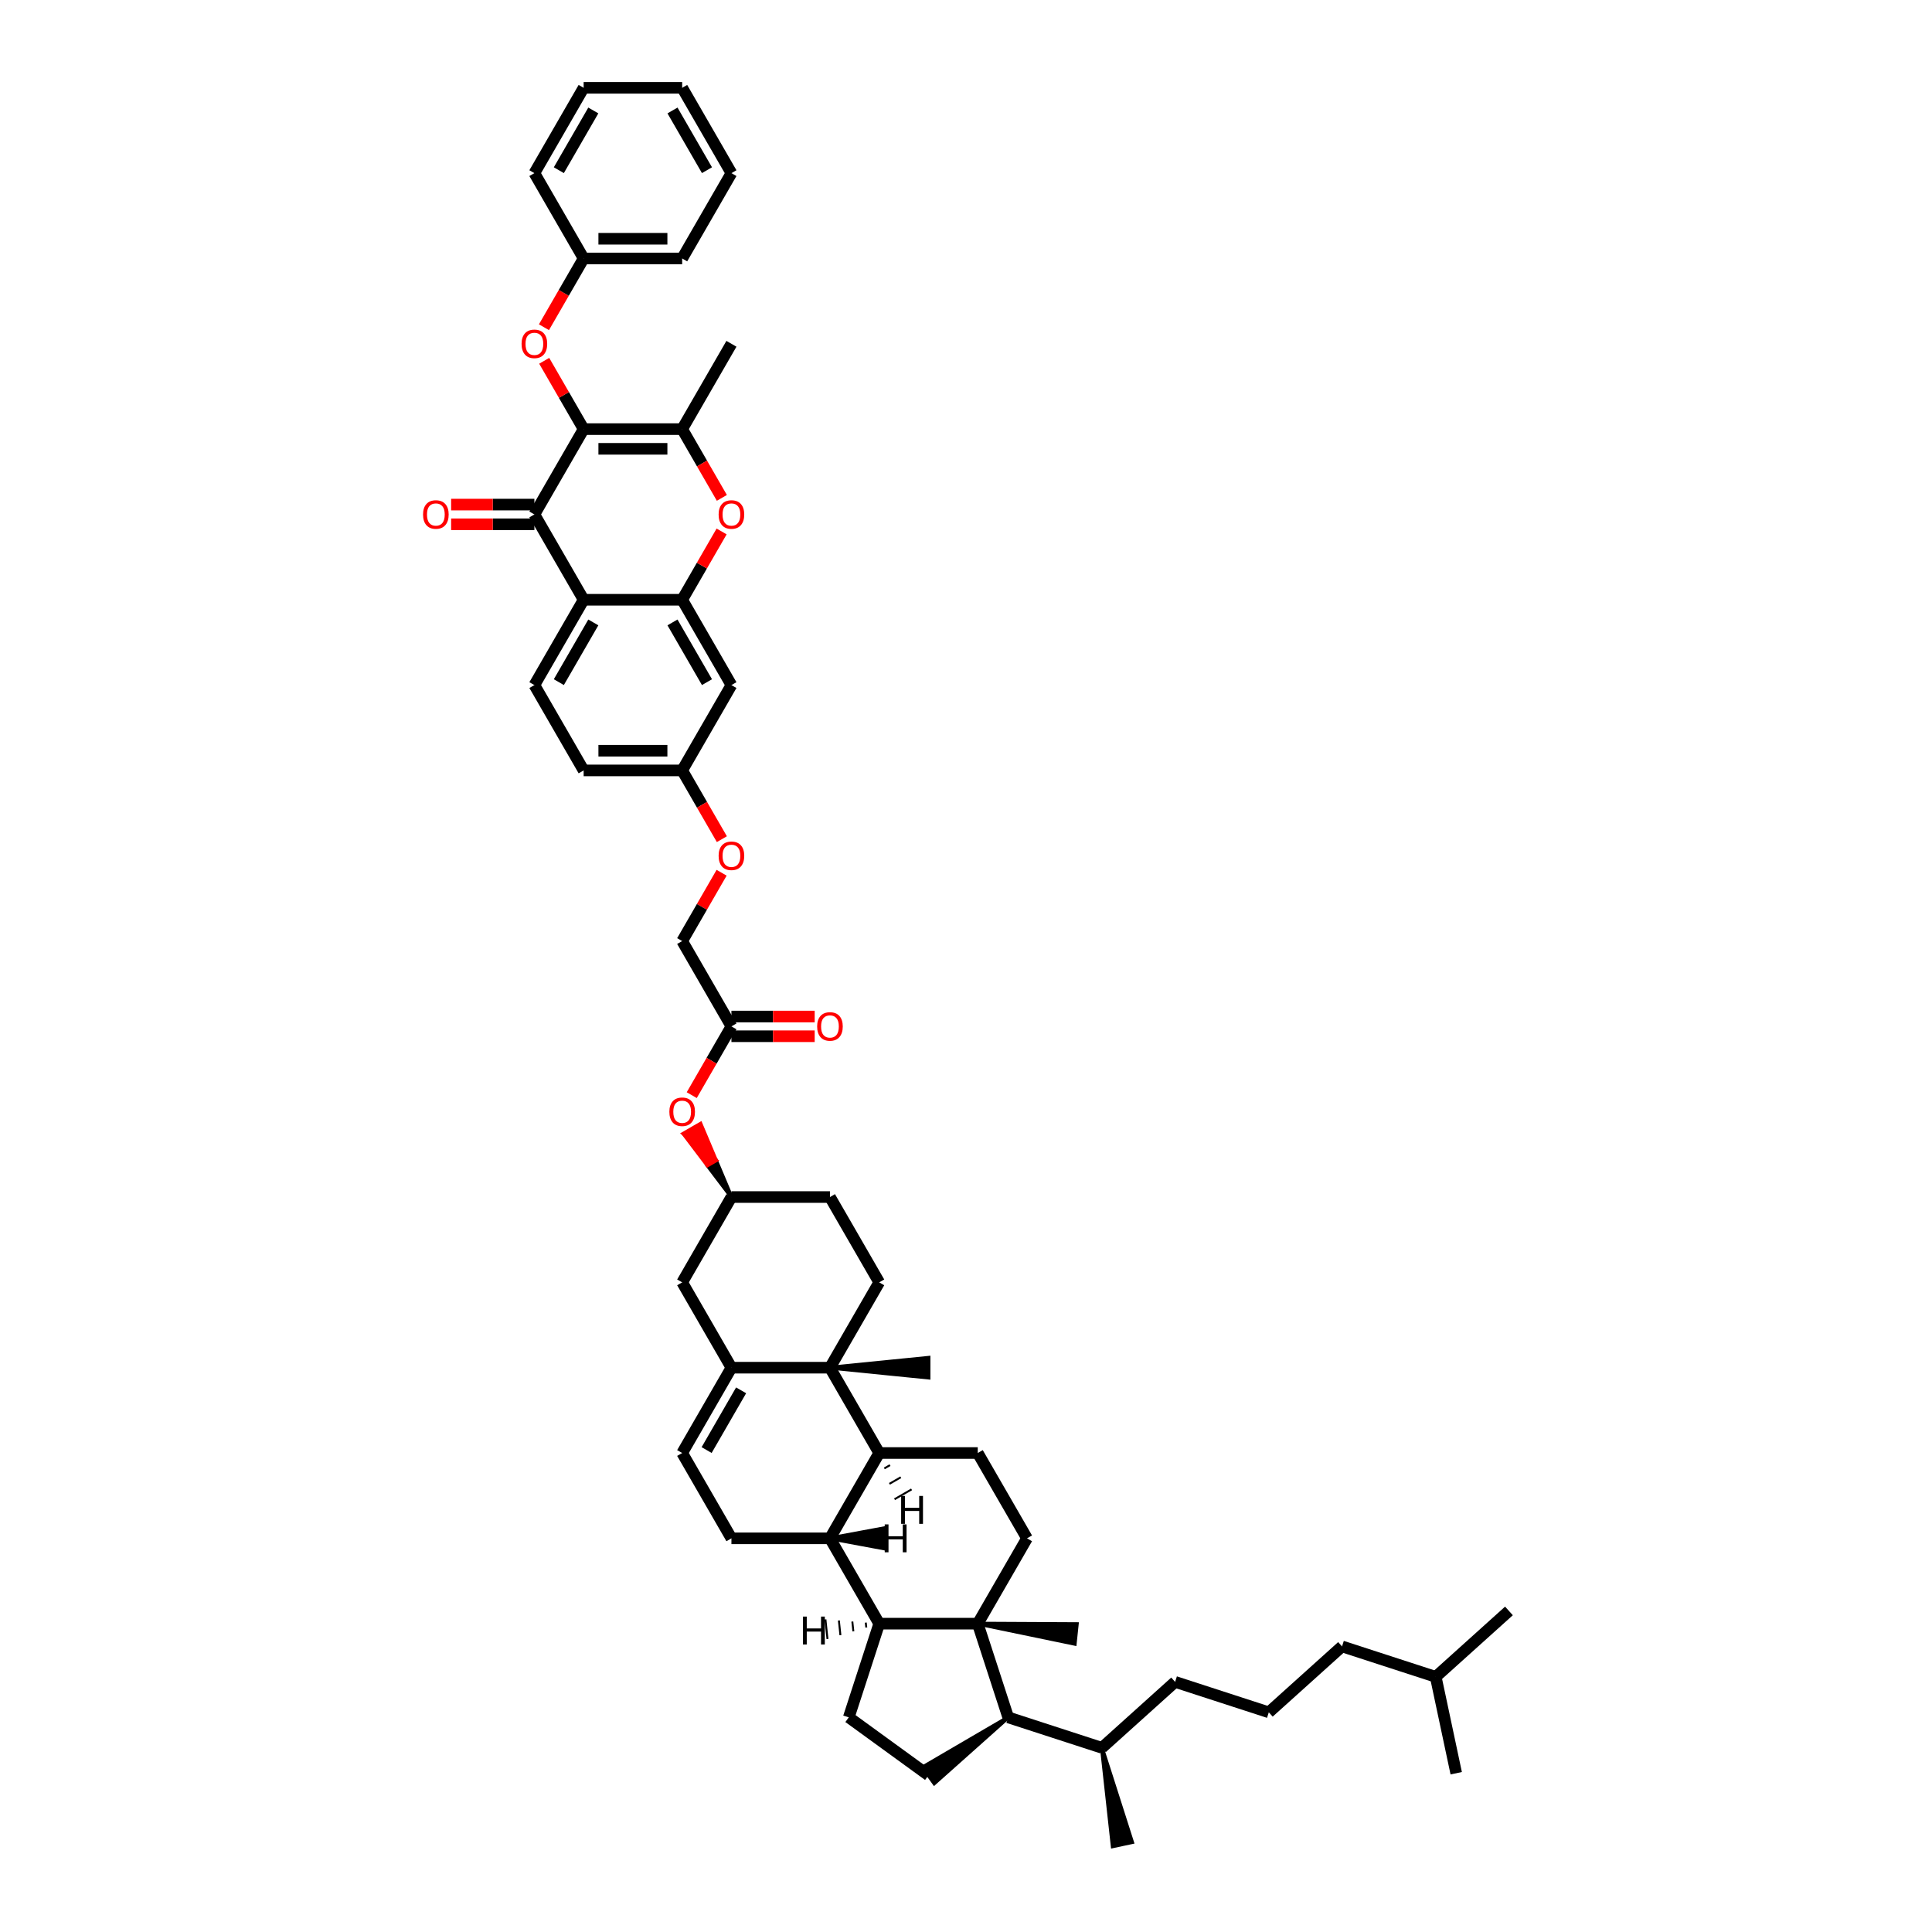 <?xml version='1.0' encoding='iso-8859-1'?>
<svg version='1.1' baseProfile='full'
              xmlns='http://www.w3.org/2000/svg'
                      xmlns:rdkit='http://www.rdkit.org/xml'
                      xmlns:xlink='http://www.w3.org/1999/xlink'
                  xml:space='preserve'
width='1000px' height='1000px' viewBox='0 0 1000 1000'>
<!-- END OF HEADER -->
<rect style='opacity:1.0;fill:#FFFFFF;stroke:none' width='1000' height='1000' x='0' y='0'> </rect>
<path class='bond-0' d='M 302.094,222.11 L 276.596,266.274' style='fill:none;fill-rule:evenodd;stroke:#000000;stroke-width:6px;stroke-linecap:butt;stroke-linejoin:miter;stroke-opacity:1' />
<path class='bond-1' d='M 302.094,222.11 L 353.09,222.11' style='fill:none;fill-rule:evenodd;stroke:#000000;stroke-width:6px;stroke-linecap:butt;stroke-linejoin:miter;stroke-opacity:1' />
<path class='bond-1' d='M 309.743,232.309 L 345.441,232.309' style='fill:none;fill-rule:evenodd;stroke:#000000;stroke-width:6px;stroke-linecap:butt;stroke-linejoin:miter;stroke-opacity:1' />
<path class='bond-2' d='M 302.094,222.11 L 291.886,204.429' style='fill:none;fill-rule:evenodd;stroke:#000000;stroke-width:6px;stroke-linecap:butt;stroke-linejoin:miter;stroke-opacity:1' />
<path class='bond-2' d='M 291.886,204.429 L 281.678,186.748' style='fill:none;fill-rule:evenodd;stroke:#FF0000;stroke-width:6px;stroke-linecap:butt;stroke-linejoin:miter;stroke-opacity:1' />
<path class='bond-3' d='M 506.078,840.405 L 531.576,796.241' style='fill:none;fill-rule:evenodd;stroke:#000000;stroke-width:6px;stroke-linecap:butt;stroke-linejoin:miter;stroke-opacity:1' />
<path class='bond-4' d='M 506.078,840.405 L 521.837,888.905' style='fill:none;fill-rule:evenodd;stroke:#000000;stroke-width:6px;stroke-linecap:butt;stroke-linejoin:miter;stroke-opacity:1' />
<path class='bond-5' d='M 506.078,840.405 L 556.262,850.807 L 557.328,840.664 Z' style='fill:#000000;fill-rule:evenodd;fill-opacity:1;stroke:#000000;stroke-width:2px;stroke-linecap:butt;stroke-linejoin:miter;stroke-opacity:1;' />
<path class='bond-6' d='M 506.078,840.405 L 455.082,840.405' style='fill:none;fill-rule:evenodd;stroke:#000000;stroke-width:6px;stroke-linecap:butt;stroke-linejoin:miter;stroke-opacity:1' />
<path class='bond-7' d='M 276.596,266.274 L 302.094,310.438' style='fill:none;fill-rule:evenodd;stroke:#000000;stroke-width:6px;stroke-linecap:butt;stroke-linejoin:miter;stroke-opacity:1' />
<path class='bond-8' d='M 276.596,261.174 L 255.05,261.174' style='fill:none;fill-rule:evenodd;stroke:#000000;stroke-width:6px;stroke-linecap:butt;stroke-linejoin:miter;stroke-opacity:1' />
<path class='bond-8' d='M 255.05,261.174 L 233.504,261.174' style='fill:none;fill-rule:evenodd;stroke:#FF0000;stroke-width:6px;stroke-linecap:butt;stroke-linejoin:miter;stroke-opacity:1' />
<path class='bond-8' d='M 276.596,271.374 L 255.05,271.374' style='fill:none;fill-rule:evenodd;stroke:#000000;stroke-width:6px;stroke-linecap:butt;stroke-linejoin:miter;stroke-opacity:1' />
<path class='bond-8' d='M 255.05,271.374 L 233.504,271.374' style='fill:none;fill-rule:evenodd;stroke:#FF0000;stroke-width:6px;stroke-linecap:butt;stroke-linejoin:miter;stroke-opacity:1' />
<path class='bond-9' d='M 429.584,707.913 L 455.082,663.749' style='fill:none;fill-rule:evenodd;stroke:#000000;stroke-width:6px;stroke-linecap:butt;stroke-linejoin:miter;stroke-opacity:1' />
<path class='bond-10' d='M 429.584,707.913 L 455.082,752.077' style='fill:none;fill-rule:evenodd;stroke:#000000;stroke-width:6px;stroke-linecap:butt;stroke-linejoin:miter;stroke-opacity:1' />
<path class='bond-11' d='M 429.584,707.913 L 480.58,713.013 L 480.58,702.814 Z' style='fill:#000000;fill-rule:evenodd;fill-opacity:1;stroke:#000000;stroke-width:2px;stroke-linecap:butt;stroke-linejoin:miter;stroke-opacity:1;' />
<path class='bond-12' d='M 429.584,707.913 L 378.588,707.913' style='fill:none;fill-rule:evenodd;stroke:#000000;stroke-width:6px;stroke-linecap:butt;stroke-linejoin:miter;stroke-opacity:1' />
<path class='bond-13' d='M 302.094,310.438 L 276.596,354.602' style='fill:none;fill-rule:evenodd;stroke:#000000;stroke-width:6px;stroke-linecap:butt;stroke-linejoin:miter;stroke-opacity:1' />
<path class='bond-13' d='M 307.102,322.162 L 289.253,353.077' style='fill:none;fill-rule:evenodd;stroke:#000000;stroke-width:6px;stroke-linecap:butt;stroke-linejoin:miter;stroke-opacity:1' />
<path class='bond-14' d='M 302.094,310.438 L 353.09,310.438' style='fill:none;fill-rule:evenodd;stroke:#000000;stroke-width:6px;stroke-linecap:butt;stroke-linejoin:miter;stroke-opacity:1' />
<path class='bond-15' d='M 353.09,222.11 L 363.363,239.903' style='fill:none;fill-rule:evenodd;stroke:#000000;stroke-width:6px;stroke-linecap:butt;stroke-linejoin:miter;stroke-opacity:1' />
<path class='bond-15' d='M 363.363,239.903 L 373.636,257.697' style='fill:none;fill-rule:evenodd;stroke:#FF0000;stroke-width:6px;stroke-linecap:butt;stroke-linejoin:miter;stroke-opacity:1' />
<path class='bond-16' d='M 353.09,222.11 L 378.588,177.946' style='fill:none;fill-rule:evenodd;stroke:#000000;stroke-width:6px;stroke-linecap:butt;stroke-linejoin:miter;stroke-opacity:1' />
<path class='bond-17' d='M 353.09,310.438 L 363.298,292.757' style='fill:none;fill-rule:evenodd;stroke:#000000;stroke-width:6px;stroke-linecap:butt;stroke-linejoin:miter;stroke-opacity:1' />
<path class='bond-17' d='M 363.298,292.757 L 373.506,275.076' style='fill:none;fill-rule:evenodd;stroke:#FF0000;stroke-width:6px;stroke-linecap:butt;stroke-linejoin:miter;stroke-opacity:1' />
<path class='bond-18' d='M 353.09,310.438 L 378.588,354.602' style='fill:none;fill-rule:evenodd;stroke:#000000;stroke-width:6px;stroke-linecap:butt;stroke-linejoin:miter;stroke-opacity:1' />
<path class='bond-18' d='M 348.082,322.162 L 365.93,353.077' style='fill:none;fill-rule:evenodd;stroke:#000000;stroke-width:6px;stroke-linecap:butt;stroke-linejoin:miter;stroke-opacity:1' />
<path class='bond-19' d='M 378.588,707.913 L 353.09,663.749' style='fill:none;fill-rule:evenodd;stroke:#000000;stroke-width:6px;stroke-linecap:butt;stroke-linejoin:miter;stroke-opacity:1' />
<path class='bond-20' d='M 378.588,707.913 L 353.09,752.077' style='fill:none;fill-rule:evenodd;stroke:#000000;stroke-width:6px;stroke-linecap:butt;stroke-linejoin:miter;stroke-opacity:1' />
<path class='bond-20' d='M 383.596,719.637 L 365.747,750.552' style='fill:none;fill-rule:evenodd;stroke:#000000;stroke-width:6px;stroke-linecap:butt;stroke-linejoin:miter;stroke-opacity:1' />
<path class='bond-21' d='M 455.082,840.405 L 429.584,796.241' style='fill:none;fill-rule:evenodd;stroke:#000000;stroke-width:6px;stroke-linecap:butt;stroke-linejoin:miter;stroke-opacity:1' />
<path class='bond-22' d='M 455.082,840.405 L 439.323,888.905' style='fill:none;fill-rule:evenodd;stroke:#000000;stroke-width:6px;stroke-linecap:butt;stroke-linejoin:miter;stroke-opacity:1' />
<path class='bond-57' d='M 448.121,839.855 L 448.388,842.39' style='fill:none;fill-rule:evenodd;stroke:#000000;stroke-width:1.0px;stroke-linecap:butt;stroke-linejoin:miter;stroke-opacity:1' />
<path class='bond-57' d='M 441.16,839.304 L 441.693,844.376' style='fill:none;fill-rule:evenodd;stroke:#000000;stroke-width:1.0px;stroke-linecap:butt;stroke-linejoin:miter;stroke-opacity:1' />
<path class='bond-57' d='M 434.199,838.754 L 434.999,846.362' style='fill:none;fill-rule:evenodd;stroke:#000000;stroke-width:1.0px;stroke-linecap:butt;stroke-linejoin:miter;stroke-opacity:1' />
<path class='bond-57' d='M 427.238,838.204 L 428.304,848.347' style='fill:none;fill-rule:evenodd;stroke:#000000;stroke-width:1.0px;stroke-linecap:butt;stroke-linejoin:miter;stroke-opacity:1' />
<path class='bond-23' d='M 455.082,752.077 L 429.584,796.241' style='fill:none;fill-rule:evenodd;stroke:#000000;stroke-width:6px;stroke-linecap:butt;stroke-linejoin:miter;stroke-opacity:1' />
<path class='bond-24' d='M 455.082,752.077 L 506.078,752.077' style='fill:none;fill-rule:evenodd;stroke:#000000;stroke-width:6px;stroke-linecap:butt;stroke-linejoin:miter;stroke-opacity:1' />
<path class='bond-58' d='M 457.723,760.051 L 460.667,758.351' style='fill:none;fill-rule:evenodd;stroke:#000000;stroke-width:1.0px;stroke-linecap:butt;stroke-linejoin:miter;stroke-opacity:1' />
<path class='bond-58' d='M 460.364,768.025 L 466.252,764.625' style='fill:none;fill-rule:evenodd;stroke:#000000;stroke-width:1.0px;stroke-linecap:butt;stroke-linejoin:miter;stroke-opacity:1' />
<path class='bond-58' d='M 463.005,775.999 L 471.837,770.899' style='fill:none;fill-rule:evenodd;stroke:#000000;stroke-width:1.0px;stroke-linecap:butt;stroke-linejoin:miter;stroke-opacity:1' />
<path class='bond-25' d='M 429.584,796.241 L 378.588,796.241' style='fill:none;fill-rule:evenodd;stroke:#000000;stroke-width:6px;stroke-linecap:butt;stroke-linejoin:miter;stroke-opacity:1' />
<path class='bond-59' d='M 429.584,796.241 L 457.081,801.341 L 457.081,791.141 Z' style='fill:#000000;fill-rule:evenodd;fill-opacity:1;stroke:#000000;stroke-width:2px;stroke-linecap:butt;stroke-linejoin:miter;stroke-opacity:1;' />
<path class='bond-26' d='M 521.837,888.905 L 570.337,904.664' style='fill:none;fill-rule:evenodd;stroke:#000000;stroke-width:6px;stroke-linecap:butt;stroke-linejoin:miter;stroke-opacity:1' />
<path class='bond-27' d='M 521.837,888.905 L 477.583,914.754 L 483.578,923.006 Z' style='fill:#000000;fill-rule:evenodd;fill-opacity:1;stroke:#000000;stroke-width:2px;stroke-linecap:butt;stroke-linejoin:miter;stroke-opacity:1;' />
<path class='bond-28' d='M 353.09,752.077 L 378.588,796.241' style='fill:none;fill-rule:evenodd;stroke:#000000;stroke-width:6px;stroke-linecap:butt;stroke-linejoin:miter;stroke-opacity:1' />
<path class='bond-29' d='M 531.576,796.241 L 506.078,752.077' style='fill:none;fill-rule:evenodd;stroke:#000000;stroke-width:6px;stroke-linecap:butt;stroke-linejoin:miter;stroke-opacity:1' />
<path class='bond-30' d='M 281.548,169.369 L 291.821,151.576' style='fill:none;fill-rule:evenodd;stroke:#FF0000;stroke-width:6px;stroke-linecap:butt;stroke-linejoin:miter;stroke-opacity:1' />
<path class='bond-30' d='M 291.821,151.576 L 302.094,133.782' style='fill:none;fill-rule:evenodd;stroke:#000000;stroke-width:6px;stroke-linecap:butt;stroke-linejoin:miter;stroke-opacity:1' />
<path class='bond-31' d='M 439.323,888.905 L 480.58,918.88' style='fill:none;fill-rule:evenodd;stroke:#000000;stroke-width:6px;stroke-linecap:butt;stroke-linejoin:miter;stroke-opacity:1' />
<path class='bond-32' d='M 378.588,354.602 L 353.09,398.766' style='fill:none;fill-rule:evenodd;stroke:#000000;stroke-width:6px;stroke-linecap:butt;stroke-linejoin:miter;stroke-opacity:1' />
<path class='bond-33' d='M 455.082,663.749 L 429.584,619.585' style='fill:none;fill-rule:evenodd;stroke:#000000;stroke-width:6px;stroke-linecap:butt;stroke-linejoin:miter;stroke-opacity:1' />
<path class='bond-34' d='M 276.596,354.602 L 302.094,398.766' style='fill:none;fill-rule:evenodd;stroke:#000000;stroke-width:6px;stroke-linecap:butt;stroke-linejoin:miter;stroke-opacity:1' />
<path class='bond-35' d='M 378.588,531.258 L 353.09,487.094' style='fill:none;fill-rule:evenodd;stroke:#000000;stroke-width:6px;stroke-linecap:butt;stroke-linejoin:miter;stroke-opacity:1' />
<path class='bond-36' d='M 378.588,531.258 L 368.315,549.051' style='fill:none;fill-rule:evenodd;stroke:#000000;stroke-width:6px;stroke-linecap:butt;stroke-linejoin:miter;stroke-opacity:1' />
<path class='bond-36' d='M 368.315,549.051 L 358.042,566.844' style='fill:none;fill-rule:evenodd;stroke:#FF0000;stroke-width:6px;stroke-linecap:butt;stroke-linejoin:miter;stroke-opacity:1' />
<path class='bond-37' d='M 378.588,536.357 L 400.134,536.357' style='fill:none;fill-rule:evenodd;stroke:#000000;stroke-width:6px;stroke-linecap:butt;stroke-linejoin:miter;stroke-opacity:1' />
<path class='bond-37' d='M 400.134,536.357 L 421.68,536.357' style='fill:none;fill-rule:evenodd;stroke:#FF0000;stroke-width:6px;stroke-linecap:butt;stroke-linejoin:miter;stroke-opacity:1' />
<path class='bond-37' d='M 378.588,526.158 L 400.134,526.158' style='fill:none;fill-rule:evenodd;stroke:#000000;stroke-width:6px;stroke-linecap:butt;stroke-linejoin:miter;stroke-opacity:1' />
<path class='bond-37' d='M 400.134,526.158 L 421.68,526.158' style='fill:none;fill-rule:evenodd;stroke:#FF0000;stroke-width:6px;stroke-linecap:butt;stroke-linejoin:miter;stroke-opacity:1' />
<path class='bond-38' d='M 353.09,663.749 L 378.588,619.585' style='fill:none;fill-rule:evenodd;stroke:#000000;stroke-width:6px;stroke-linecap:butt;stroke-linejoin:miter;stroke-opacity:1' />
<path class='bond-39' d='M 378.588,619.585 L 370.588,600.629 L 366.172,603.179 Z' style='fill:#000000;fill-rule:evenodd;fill-opacity:1;stroke:#000000;stroke-width:2px;stroke-linecap:butt;stroke-linejoin:miter;stroke-opacity:1;' />
<path class='bond-39' d='M 370.588,600.629 L 353.755,586.773 L 362.588,581.674 Z' style='fill:#FF0000;fill-rule:evenodd;fill-opacity:1;stroke:#FF0000;stroke-width:2px;stroke-linecap:butt;stroke-linejoin:miter;stroke-opacity:1;' />
<path class='bond-39' d='M 370.588,600.629 L 366.172,603.179 L 353.755,586.773 Z' style='fill:#FF0000;fill-rule:evenodd;fill-opacity:1;stroke:#FF0000;stroke-width:2px;stroke-linecap:butt;stroke-linejoin:miter;stroke-opacity:1;' />
<path class='bond-40' d='M 378.588,619.585 L 429.584,619.585' style='fill:none;fill-rule:evenodd;stroke:#000000;stroke-width:6px;stroke-linecap:butt;stroke-linejoin:miter;stroke-opacity:1' />
<path class='bond-41' d='M 353.09,398.766 L 363.363,416.559' style='fill:none;fill-rule:evenodd;stroke:#000000;stroke-width:6px;stroke-linecap:butt;stroke-linejoin:miter;stroke-opacity:1' />
<path class='bond-41' d='M 363.363,416.559 L 373.636,434.352' style='fill:none;fill-rule:evenodd;stroke:#FF0000;stroke-width:6px;stroke-linecap:butt;stroke-linejoin:miter;stroke-opacity:1' />
<path class='bond-42' d='M 353.09,398.766 L 302.094,398.766' style='fill:none;fill-rule:evenodd;stroke:#000000;stroke-width:6px;stroke-linecap:butt;stroke-linejoin:miter;stroke-opacity:1' />
<path class='bond-42' d='M 345.441,388.567 L 309.743,388.567' style='fill:none;fill-rule:evenodd;stroke:#000000;stroke-width:6px;stroke-linecap:butt;stroke-linejoin:miter;stroke-opacity:1' />
<path class='bond-43' d='M 373.506,451.732 L 363.298,469.413' style='fill:none;fill-rule:evenodd;stroke:#FF0000;stroke-width:6px;stroke-linecap:butt;stroke-linejoin:miter;stroke-opacity:1' />
<path class='bond-43' d='M 363.298,469.413 L 353.09,487.094' style='fill:none;fill-rule:evenodd;stroke:#000000;stroke-width:6px;stroke-linecap:butt;stroke-linejoin:miter;stroke-opacity:1' />
<path class='bond-44' d='M 570.337,904.664 L 608.235,870.541' style='fill:none;fill-rule:evenodd;stroke:#000000;stroke-width:6px;stroke-linecap:butt;stroke-linejoin:miter;stroke-opacity:1' />
<path class='bond-45' d='M 570.337,904.664 L 575.952,955.606 L 585.928,953.485 Z' style='fill:#000000;fill-rule:evenodd;fill-opacity:1;stroke:#000000;stroke-width:2px;stroke-linecap:butt;stroke-linejoin:miter;stroke-opacity:1;' />
<path class='bond-46' d='M 302.094,133.782 L 353.09,133.782' style='fill:none;fill-rule:evenodd;stroke:#000000;stroke-width:6px;stroke-linecap:butt;stroke-linejoin:miter;stroke-opacity:1' />
<path class='bond-46' d='M 309.743,123.583 L 345.441,123.583' style='fill:none;fill-rule:evenodd;stroke:#000000;stroke-width:6px;stroke-linecap:butt;stroke-linejoin:miter;stroke-opacity:1' />
<path class='bond-47' d='M 302.094,133.782 L 276.596,89.618' style='fill:none;fill-rule:evenodd;stroke:#000000;stroke-width:6px;stroke-linecap:butt;stroke-linejoin:miter;stroke-opacity:1' />
<path class='bond-48' d='M 656.735,886.299 L 608.235,870.541' style='fill:none;fill-rule:evenodd;stroke:#000000;stroke-width:6px;stroke-linecap:butt;stroke-linejoin:miter;stroke-opacity:1' />
<path class='bond-49' d='M 656.735,886.299 L 694.632,852.176' style='fill:none;fill-rule:evenodd;stroke:#000000;stroke-width:6px;stroke-linecap:butt;stroke-linejoin:miter;stroke-opacity:1' />
<path class='bond-50' d='M 694.632,852.176 L 743.132,867.935' style='fill:none;fill-rule:evenodd;stroke:#000000;stroke-width:6px;stroke-linecap:butt;stroke-linejoin:miter;stroke-opacity:1' />
<path class='bond-51' d='M 743.132,867.935 L 781.03,833.812' style='fill:none;fill-rule:evenodd;stroke:#000000;stroke-width:6px;stroke-linecap:butt;stroke-linejoin:miter;stroke-opacity:1' />
<path class='bond-52' d='M 743.132,867.935 L 753.735,917.817' style='fill:none;fill-rule:evenodd;stroke:#000000;stroke-width:6px;stroke-linecap:butt;stroke-linejoin:miter;stroke-opacity:1' />
<path class='bond-53' d='M 353.09,133.782 L 378.588,89.618' style='fill:none;fill-rule:evenodd;stroke:#000000;stroke-width:6px;stroke-linecap:butt;stroke-linejoin:miter;stroke-opacity:1' />
<path class='bond-54' d='M 276.596,89.618 L 302.094,45.455' style='fill:none;fill-rule:evenodd;stroke:#000000;stroke-width:6px;stroke-linecap:butt;stroke-linejoin:miter;stroke-opacity:1' />
<path class='bond-54' d='M 289.253,88.094 L 307.102,57.179' style='fill:none;fill-rule:evenodd;stroke:#000000;stroke-width:6px;stroke-linecap:butt;stroke-linejoin:miter;stroke-opacity:1' />
<path class='bond-55' d='M 302.094,45.455 L 353.09,45.455' style='fill:none;fill-rule:evenodd;stroke:#000000;stroke-width:6px;stroke-linecap:butt;stroke-linejoin:miter;stroke-opacity:1' />
<path class='bond-56' d='M 378.588,89.618 L 353.09,45.455' style='fill:none;fill-rule:evenodd;stroke:#000000;stroke-width:6px;stroke-linecap:butt;stroke-linejoin:miter;stroke-opacity:1' />
<path class='bond-56' d='M 365.93,88.094 L 348.082,57.179' style='fill:none;fill-rule:evenodd;stroke:#000000;stroke-width:6px;stroke-linecap:butt;stroke-linejoin:miter;stroke-opacity:1' />
<path  class='atom-10' d='M 371.958 266.315
Q 371.958 262.847, 373.672 260.909
Q 375.385 258.971, 378.588 258.971
Q 381.791 258.971, 383.504 260.909
Q 385.217 262.847, 385.217 266.315
Q 385.217 269.823, 383.484 271.822
Q 381.75 273.801, 378.588 273.801
Q 375.406 273.801, 373.672 271.822
Q 371.958 269.844, 371.958 266.315
M 378.588 272.169
Q 380.791 272.169, 381.974 270.701
Q 383.178 269.211, 383.178 266.315
Q 383.178 263.48, 381.974 262.052
Q 380.791 260.603, 378.588 260.603
Q 376.385 260.603, 375.181 262.031
Q 373.998 263.459, 373.998 266.315
Q 373.998 269.232, 375.181 270.701
Q 376.385 272.169, 378.588 272.169
' fill='#FF0000'/>
<path  class='atom-15' d='M 269.966 177.987
Q 269.966 174.519, 271.68 172.581
Q 273.393 170.644, 276.596 170.644
Q 279.798 170.644, 281.512 172.581
Q 283.225 174.519, 283.225 177.987
Q 283.225 181.496, 281.491 183.495
Q 279.758 185.473, 276.596 185.473
Q 273.414 185.473, 271.68 183.495
Q 269.966 181.516, 269.966 177.987
M 276.596 183.841
Q 278.799 183.841, 279.982 182.373
Q 281.185 180.884, 281.185 177.987
Q 281.185 175.152, 279.982 173.724
Q 278.799 172.276, 276.596 172.276
Q 274.393 172.276, 273.189 173.703
Q 272.006 175.131, 272.006 177.987
Q 272.006 180.904, 273.189 182.373
Q 274.393 183.841, 276.596 183.841
' fill='#FF0000'/>
<path  class='atom-25' d='M 218.97 266.315
Q 218.97 262.847, 220.684 260.909
Q 222.397 258.971, 225.6 258.971
Q 228.802 258.971, 230.516 260.909
Q 232.229 262.847, 232.229 266.315
Q 232.229 269.823, 230.495 271.822
Q 228.761 273.801, 225.6 273.801
Q 222.418 273.801, 220.684 271.822
Q 218.97 269.844, 218.97 266.315
M 225.6 272.169
Q 227.803 272.169, 228.986 270.701
Q 230.189 269.211, 230.189 266.315
Q 230.189 263.48, 228.986 262.052
Q 227.803 260.603, 225.6 260.603
Q 223.397 260.603, 222.193 262.031
Q 221.01 263.459, 221.01 266.315
Q 221.01 269.232, 222.193 270.701
Q 223.397 272.169, 225.6 272.169
' fill='#FF0000'/>
<path  class='atom-26' d='M 346.46 575.462
Q 346.46 571.995, 348.174 570.057
Q 349.887 568.119, 353.09 568.119
Q 356.292 568.119, 358.006 570.057
Q 359.719 571.995, 359.719 575.462
Q 359.719 578.971, 357.986 580.97
Q 356.252 582.948, 353.09 582.948
Q 349.908 582.948, 348.174 580.97
Q 346.46 578.991, 346.46 575.462
M 353.09 581.317
Q 355.293 581.317, 356.476 579.848
Q 357.68 578.359, 357.68 575.462
Q 357.68 572.627, 356.476 571.199
Q 355.293 569.751, 353.09 569.751
Q 350.887 569.751, 349.683 571.179
Q 348.5 572.606, 348.5 575.462
Q 348.5 578.379, 349.683 579.848
Q 350.887 581.317, 353.09 581.317
' fill='#FF0000'/>
<path  class='atom-28' d='M 422.955 531.298
Q 422.955 527.831, 424.668 525.893
Q 426.382 523.955, 429.584 523.955
Q 432.787 523.955, 434.5 525.893
Q 436.214 527.831, 436.214 531.298
Q 436.214 534.807, 434.48 536.806
Q 432.746 538.785, 429.584 538.785
Q 426.402 538.785, 424.668 536.806
Q 422.955 534.827, 422.955 531.298
M 429.584 537.153
Q 431.787 537.153, 432.97 535.684
Q 434.174 534.195, 434.174 531.298
Q 434.174 528.463, 432.97 527.035
Q 431.787 525.587, 429.584 525.587
Q 427.381 525.587, 426.178 527.015
Q 424.994 528.443, 424.994 531.298
Q 424.994 534.215, 426.178 535.684
Q 427.381 537.153, 429.584 537.153
' fill='#FF0000'/>
<path  class='atom-30' d='M 371.958 442.971
Q 371.958 439.503, 373.672 437.565
Q 375.385 435.627, 378.588 435.627
Q 381.791 435.627, 383.504 437.565
Q 385.217 439.503, 385.217 442.971
Q 385.217 446.479, 383.484 448.478
Q 381.75 450.457, 378.588 450.457
Q 375.406 450.457, 373.672 448.478
Q 371.958 446.499, 371.958 442.971
M 378.588 448.825
Q 380.791 448.825, 381.974 447.356
Q 383.178 445.867, 383.178 442.971
Q 383.178 440.135, 381.974 438.707
Q 380.791 437.259, 378.588 437.259
Q 376.385 437.259, 375.181 438.687
Q 373.998 440.115, 373.998 442.971
Q 373.998 445.888, 375.181 447.356
Q 376.385 448.825, 378.588 448.825
' fill='#FF0000'/>
<path  class='atom-51' d='M 415.621 836.738
L 417.579 836.738
L 417.579 842.878
L 424.963 842.878
L 424.963 836.738
L 426.921 836.738
L 426.921 851.18
L 424.963 851.18
L 424.963 844.509
L 417.579 844.509
L 417.579 851.18
L 415.621 851.18
L 415.621 836.738
' fill='#000000'/>
<path  class='atom-52' d='M 466.43 774.299
L 468.389 774.299
L 468.389 780.439
L 475.773 780.439
L 475.773 774.299
L 477.731 774.299
L 477.731 788.741
L 475.773 788.741
L 475.773 782.07
L 468.389 782.07
L 468.389 788.741
L 466.43 788.741
L 466.43 774.299
' fill='#000000'/>
<path  class='atom-53' d='M 457.931 789.02
L 459.889 789.02
L 459.889 795.16
L 467.274 795.16
L 467.274 789.02
L 469.232 789.02
L 469.232 803.462
L 467.274 803.462
L 467.274 796.792
L 459.889 796.792
L 459.889 803.462
L 457.931 803.462
L 457.931 789.02
' fill='#000000'/>
</svg>
